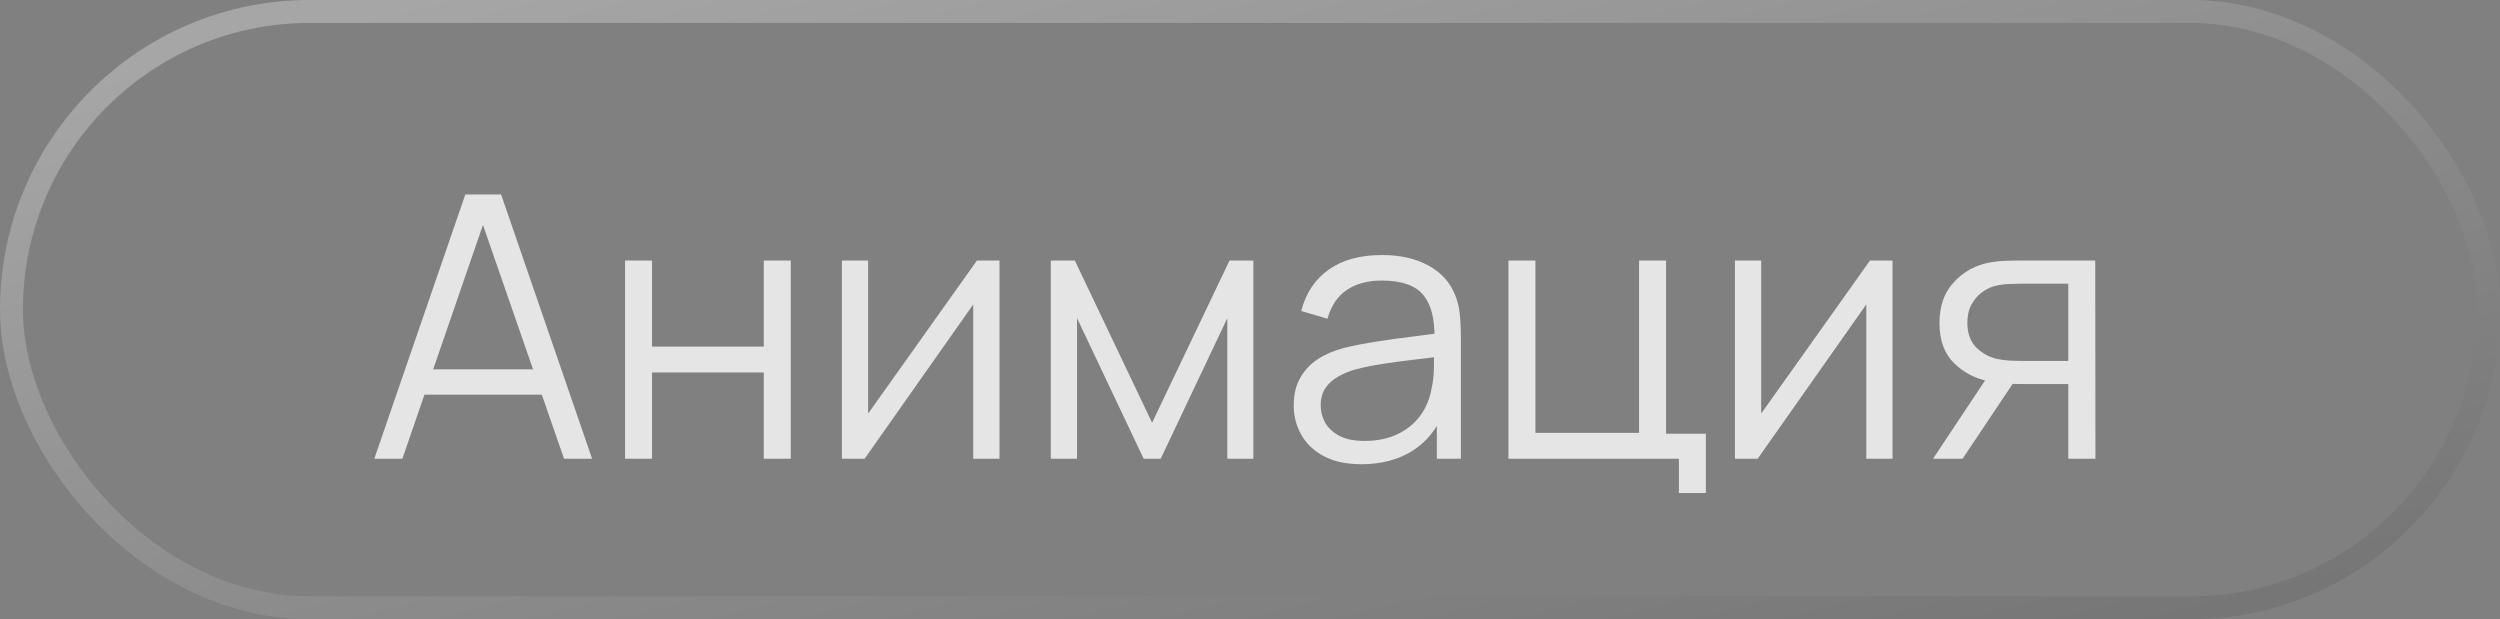 <?xml version="1.0" encoding="UTF-8"?> <svg xmlns="http://www.w3.org/2000/svg" width="109" height="27" viewBox="0 0 109 27" fill="none"><rect x="0" y="0" width="109" height="27" fill="#808080" stroke="none"/><rect x="0.5" y="0.5" width="108" height="26" rx="13" stroke="url(#paint0_linear_2434_5535)" stroke-opacity="0.3"></rect><path d="M16.32 20L20.288 8.48H21.848L25.816 20H24.592L20.824 9.136H21.288L17.544 20H16.32ZM18.088 17.208V16.104H24.04V17.208H18.088ZM27.253 20V11.36H28.429V15.112H33.301V11.36H34.477V20H33.301V16.24H28.429V20H27.253ZM43.578 11.36V20H42.434V13.272L37.698 20H36.706V11.36H37.85V18.032L42.594 11.36H43.578ZM45.815 20V11.36H46.863L50.231 18.432L53.607 11.36H54.647V20H53.511V13.872L50.607 20H49.863L46.959 13.872V20H45.815ZM59.358 20.24C58.707 20.24 58.16 20.123 57.718 19.888C57.28 19.653 56.952 19.341 56.734 18.952C56.515 18.563 56.406 18.139 56.406 17.68C56.406 17.211 56.499 16.811 56.686 16.48C56.878 16.144 57.136 15.869 57.462 15.656C57.792 15.443 58.174 15.28 58.606 15.168C59.043 15.061 59.526 14.968 60.054 14.888C60.587 14.803 61.107 14.731 61.614 14.672C62.126 14.608 62.574 14.547 62.958 14.488L62.542 14.744C62.558 13.891 62.392 13.259 62.046 12.848C61.699 12.437 61.096 12.232 60.238 12.232C59.646 12.232 59.144 12.365 58.734 12.632C58.328 12.899 58.043 13.32 57.878 13.896L56.734 13.56C56.931 12.787 57.328 12.187 57.926 11.76C58.523 11.333 59.299 11.12 60.254 11.12C61.043 11.12 61.712 11.269 62.262 11.568C62.816 11.861 63.208 12.288 63.438 12.848C63.544 13.099 63.614 13.379 63.646 13.688C63.678 13.997 63.694 14.312 63.694 14.632V20H62.646V17.832L62.95 17.96C62.656 18.701 62.2 19.267 61.582 19.656C60.963 20.045 60.222 20.24 59.358 20.24ZM59.494 19.224C60.043 19.224 60.523 19.125 60.934 18.928C61.344 18.731 61.675 18.461 61.926 18.12C62.176 17.773 62.339 17.384 62.414 16.952C62.478 16.675 62.512 16.371 62.518 16.04C62.523 15.704 62.526 15.453 62.526 15.288L62.974 15.52C62.574 15.573 62.139 15.627 61.67 15.68C61.206 15.733 60.747 15.795 60.294 15.864C59.846 15.933 59.44 16.016 59.078 16.112C58.832 16.181 58.595 16.28 58.366 16.408C58.136 16.531 57.947 16.696 57.798 16.904C57.654 17.112 57.582 17.371 57.582 17.68C57.582 17.931 57.643 18.173 57.766 18.408C57.894 18.643 58.096 18.837 58.374 18.992C58.656 19.147 59.03 19.224 59.494 19.224ZM73.2 21.496V20H65.768V11.36H66.944V18.872H71.464V11.36H72.64V18.912H74.376V21.496H73.2ZM82.515 11.36V20H81.371V13.272L76.635 20H75.643V11.36H76.787V18.032L81.531 11.36H82.515ZM90.177 20V16.744H88.161C87.926 16.744 87.683 16.736 87.433 16.72C87.187 16.699 86.958 16.669 86.745 16.632C86.137 16.515 85.619 16.248 85.193 15.832C84.771 15.411 84.561 14.829 84.561 14.088C84.561 13.363 84.758 12.781 85.153 12.344C85.547 11.901 86.025 11.613 86.585 11.48C86.841 11.421 87.099 11.387 87.361 11.376C87.627 11.365 87.857 11.36 88.049 11.36H91.353L91.361 20H90.177ZM84.281 20L86.689 16.376H87.993L85.569 20H84.281ZM88.097 15.736H90.177V12.368H88.097C87.969 12.368 87.79 12.373 87.561 12.384C87.331 12.395 87.115 12.429 86.913 12.488C86.737 12.541 86.561 12.635 86.385 12.768C86.214 12.896 86.07 13.069 85.953 13.288C85.835 13.501 85.777 13.763 85.777 14.072C85.777 14.504 85.894 14.851 86.129 15.112C86.369 15.368 86.667 15.544 87.025 15.64C87.217 15.683 87.409 15.709 87.601 15.72C87.793 15.731 87.958 15.736 88.097 15.736Z" fill="#E5E5E5"></path><defs><linearGradient id="paint0_linear_2434_5535" x1="10.9" y1="2.194" x2="27.369" y2="69.466" gradientUnits="userSpaceOnUse"><stop stop-color="white"></stop><stop offset="0.99" stop-color="#08090E"></stop></linearGradient></defs></svg> 
